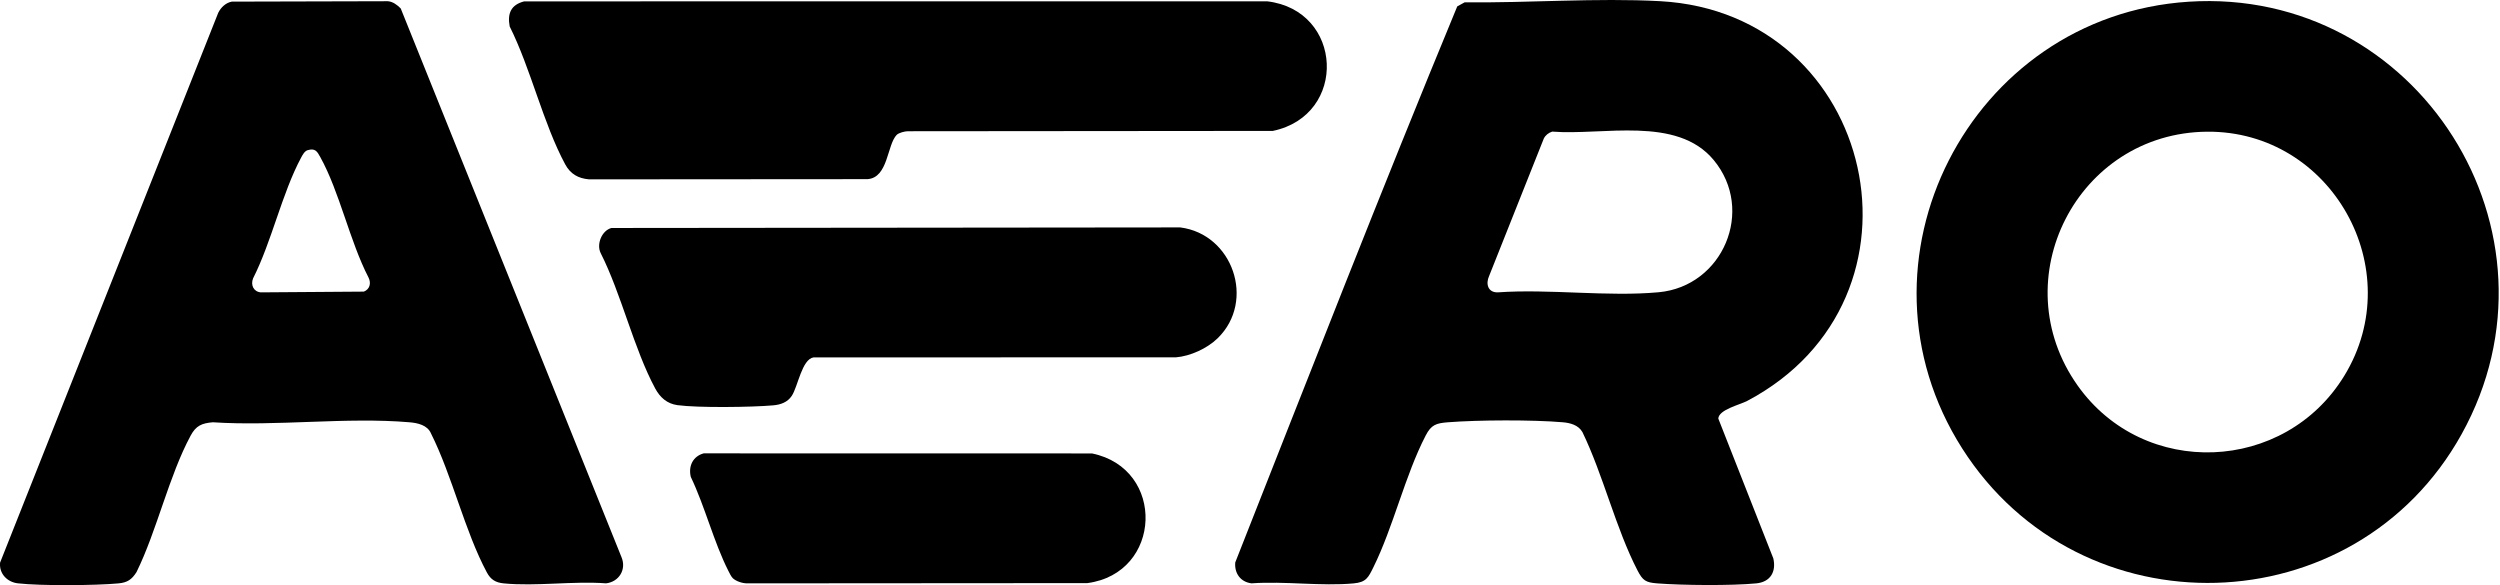 <svg width="1615" height="378" viewBox="0 0 1615 378" fill="none" xmlns="http://www.w3.org/2000/svg">
<g clip-path="url(#clip0_5550_27)">
<path d="M941.35 4.15L946.19 1.49C987.49 1.99 1031.38 -1.49 1072.55 0.77C1212.06 8.43 1253.95 192.79 1128.69 258.99C1123.93 261.5 1110.34 264.61 1110.02 270.39L1145.57 360.74C1147.55 369.45 1143.59 375.98 1134.56 376.86C1118.4 378.42 1086.86 378.14 1070.47 376.86C1063.15 376.29 1061.22 375.04 1057.83 368.5C1043.83 341.5 1035.69 306.86 1022.23 279.1C1019.59 274.55 1014.39 273.2 1009.55 272.78C990.09 271.12 955.04 271.26 935.48 272.78C927.76 273.38 924.61 274.36 921.01 281.31C907.62 307.16 900.17 340.25 887.19 366.49C883.94 373.07 882.55 376.11 874.56 376.86C853.65 378.82 829.75 375.3 808.5 376.84C801.37 375.99 797.33 370.3 797.98 363.31C845.27 243.45 892.16 123.12 941.37 4.16L941.35 4.15ZM1002.73 85.02C1000.4 85.74 998.34 87.35 997.27 89.56L961.98 178.26C959.62 183.4 961.22 188.97 967.46 188.87C1001 186.5 1038.43 191.84 1071.51 188.79C1112.98 184.97 1133.97 135.8 1107 103.33C1083.18 74.65 1035.52 87.62 1002.73 85.02Z" fill="black"/>
<path d="M1413.81 1.11C1561.77 -8.49 1662.52 150.16 1590.19 280.49C1521.35 404.53 1343.82 409.4 1267.6 289.73C1190.92 169.33 1272.29 10.29 1413.81 1.11ZM1425.79 85.08C1341.95 85.76 1293.45 180.48 1342.2 249.13C1385.04 309.46 1475.93 305.7 1514.43 242.73C1556.4 174.08 1506.24 84.43 1425.79 85.08Z" fill="black"/>
<path d="M149.75 1.05L250.54 0.79C253.75 1.02 256.67 3.21 258.87 5.46L401.46 359.86C404.82 367.75 400.01 375.82 391.53 376.84C370.34 375.24 346.29 378.89 325.46 376.87C320.22 376.36 317.03 374.49 314.52 369.81C300.25 343.24 292.18 307.4 278.39 279.94C276.1 274.58 269.76 273.23 264.54 272.79C223.97 269.32 178.55 275.49 137.47 272.79C130.27 273.41 126.6 275 123.13 281.45C109.15 307.38 101.43 342.6 88.21 369.53C85.16 374.38 82.3 376.33 76.55 376.87C61.53 378.27 26.26 378.52 11.51 376.83C4.69 376.05 -0.64 370.62 0.05 363.45L140.98 8.27C142.69 4.78 145.89 1.75 149.76 1.05H149.75ZM198.73 97.01C196.73 97.61 195.45 100.09 194.52 101.82C182.16 124.88 175.53 156.01 163.5 179.8C161.79 184.09 163.77 188.45 168.46 188.87L235.07 188.38C238.96 186.81 239.86 182.89 238.06 179.28C225.97 155.94 219.35 123.86 206.89 101.45C204.89 97.85 203.64 95.55 198.73 97.02V97.01Z" fill="black"/>
<path d="M579.29 87.09C572.97 93.55 573.84 114.78 560.43 115.73L380.48 115.86C373.52 115.24 368.49 112.4 365.14 106.2C350.91 79.83 342.92 44.37 329.26 17.09C327.65 8.66 330.14 3.07 338.59 0.89L818.51 0.84C867.8 6.58 870.84 74.39 822.27 84.57L586.48 84.78C584.51 84.78 580.61 85.78 579.31 87.11L579.29 87.09Z" fill="black"/>
<path d="M786.661 218.46C779.951 225.04 768.971 230.11 759.551 230.85L525.571 230.87C517.991 232.05 515.451 249.79 511.461 255.76C508.731 259.86 504.291 261.43 499.551 261.85C485.731 263.08 450.841 263.53 437.601 261.72C430.941 260.81 426.381 256.73 423.301 251.02C409.371 225.17 401.491 190.09 387.971 163.36C385.231 157.6 388.821 148.89 394.991 147.28L762.411 146.91C796.341 151.17 811.281 194.32 786.671 218.45L786.661 218.46Z" fill="black"/>
<path d="M473.35 373.47C472.32 372.47 471.23 370.16 470.53 368.79C461.13 350.28 455.37 327.08 446.25 308.08C444.58 301.09 447.64 294.77 454.57 292.87L705.41 292.92C753.22 302.64 750.88 370.34 702.39 376.69L482.47 376.85C479.54 376.81 475.45 375.51 473.35 373.47Z" fill="black"/>
</g>
<defs>
<clipPath id="clip0_5550_27">
<rect width="1614.16" height="377.99" fill="white"/>
</clipPath>
</defs>
</svg>
